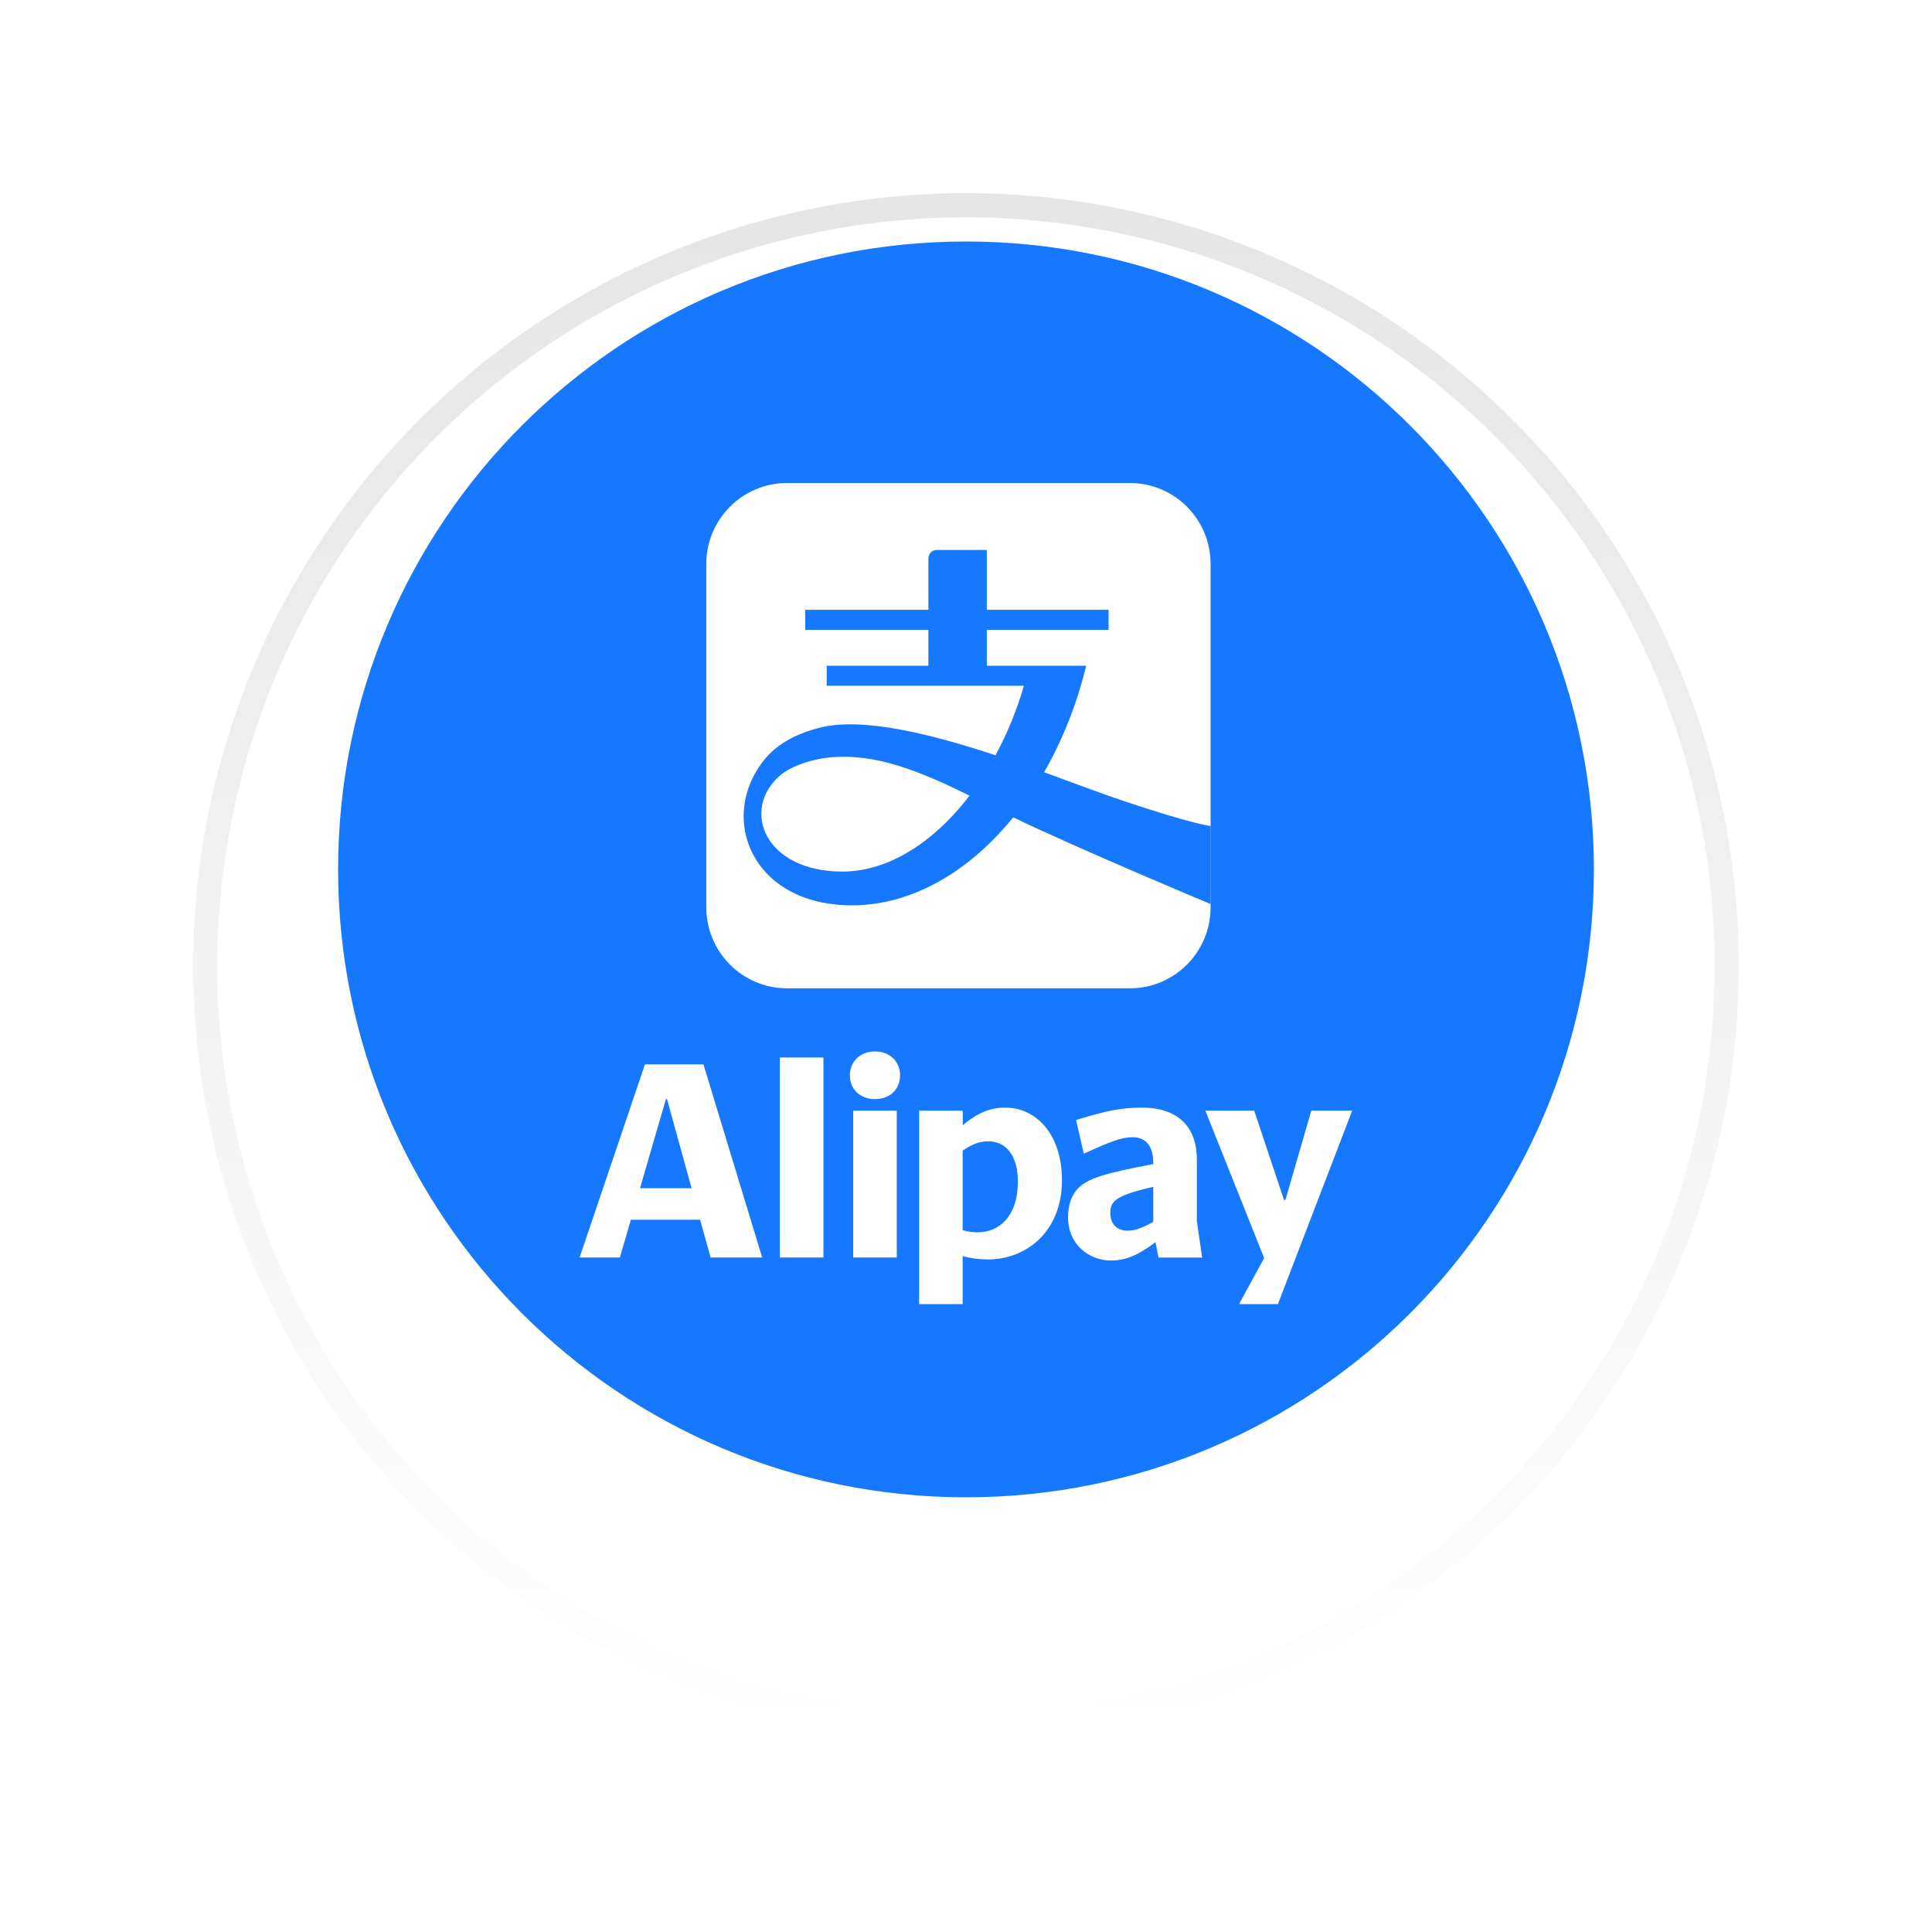 <svg width="40" height="40" viewBox="0 0 40 40" fill="none" xmlns="http://www.w3.org/2000/svg">
<g filter="url(#filter0_d_5634_11536)">
<circle cx="20" cy="18" r="16" fill="white"/>
<circle cx="20" cy="18" r="15.75" stroke="url(#paint0_linear_5634_11536)" stroke-opacity="0.1" stroke-width="0.5"/>
</g>
<path d="M20 31C27.18 31 33 25.18 33 18C33 10.82 27.18 5 20 5C12.82 5 7 10.82 7 18C7 25.18 12.82 31 20 31Z" fill="#1677FF"/>
<path d="M23.392 10H16.296C15.372 10 14.623 10.75 14.623 11.676V18.786C14.623 19.711 15.372 20.462 16.296 20.462H23.392C24.316 20.462 25.064 19.711 25.064 18.786V11.676C25.064 10.75 24.316 10 23.392 10Z" fill="white"/>
<path d="M17.445 18.045C15.821 18.045 15.341 16.763 16.143 16.062C16.411 15.825 16.901 15.709 17.162 15.683C18.126 15.588 19.02 15.957 20.074 16.472C19.333 17.44 18.389 18.045 17.445 18.045ZM23.22 16.569C22.802 16.429 22.242 16.215 21.617 15.988C21.992 15.335 22.292 14.591 22.488 13.783H20.431V13.04H22.952V12.625H20.431V11.387H19.402C19.221 11.387 19.221 11.566 19.221 11.566V12.625H16.672V13.04H19.221V13.783H17.116V14.197H21.199C21.055 14.697 20.858 15.179 20.611 15.637C19.286 15.199 17.872 14.844 16.984 15.063C16.416 15.203 16.05 15.453 15.836 15.715C14.849 16.918 15.557 18.744 17.64 18.744C18.871 18.744 20.058 18.056 20.977 16.922C22.349 17.583 25.065 18.718 25.065 18.718V17.101C25.065 17.101 24.724 17.074 23.22 16.569Z" fill="#1677FF"/>
<path d="M17.596 22.263C17.596 22.558 17.813 22.756 18.116 22.756C18.419 22.756 18.635 22.558 18.635 22.263C18.635 21.974 18.418 21.769 18.116 21.769C17.813 21.769 17.596 21.974 17.596 22.263Z" fill="white"/>
<path d="M16.146 26.035H17.048V21.894H16.146V26.035ZM13.251 24.6L13.787 22.756H13.81L14.318 24.6H13.251ZM14.564 22.036H13.353L12 26.035H12.834L13.062 25.253H14.495L14.712 26.035H15.78L14.564 22.036ZM17.664 26.035H18.567V22.995H17.664V26.035ZM27.994 23L28 22.995H27.149L26.613 24.844H26.584L25.967 22.995H24.956L26.173 26.047L25.665 26.977V27H26.458L27.994 23ZM20.24 25.514C20.135 25.515 20.031 25.5 19.931 25.468V23.823C20.12 23.692 20.274 23.63 20.468 23.63C20.805 23.63 21.074 23.897 21.074 24.464C21.074 25.19 20.68 25.514 20.24 25.514ZM20.811 22.932C20.48 22.932 20.223 23.057 19.932 23.295V22.995H19.029V27H19.931V26.007C20.103 26.052 20.263 26.075 20.457 26.075C21.262 26.075 21.987 25.485 21.987 24.436C21.987 23.494 21.462 22.932 20.811 22.932ZM23.877 25.298C23.637 25.428 23.5 25.48 23.341 25.48C23.124 25.48 22.987 25.338 22.987 25.111C22.987 25.026 23.004 24.941 23.072 24.872C23.181 24.765 23.392 24.685 23.877 24.572V25.298ZM24.779 25.275V24.005C24.779 23.312 24.369 22.932 23.643 22.932C23.181 22.932 22.861 23.012 22.279 23.188L22.438 23.885C22.969 23.647 23.204 23.545 23.449 23.545C23.746 23.545 23.877 23.755 23.877 24.078V24.101C22.844 24.294 22.524 24.402 22.324 24.6C22.176 24.748 22.113 24.957 22.113 25.201C22.113 25.786 22.57 26.098 22.998 26.098C23.318 26.098 23.575 25.979 23.923 25.718L23.986 26.036H24.888L24.779 25.275Z" fill="white"/>
<defs>
<filter id="filter0_d_5634_11536" x="0" y="0" width="40" height="40" filterUnits="userSpaceOnUse" color-interpolation-filters="sRGB">
<feFlood flood-opacity="0" result="BackgroundImageFix"/>
<feColorMatrix in="SourceAlpha" type="matrix" values="0 0 0 0 0 0 0 0 0 0 0 0 0 0 0 0 0 0 127 0" result="hardAlpha"/>
<feOffset dy="2"/>
<feGaussianBlur stdDeviation="2"/>
<feComposite in2="hardAlpha" operator="out"/>
<feColorMatrix type="matrix" values="0 0 0 0 0 0 0 0 0 0 0 0 0 0 0 0 0 0 0.08 0"/>
<feBlend mode="normal" in2="BackgroundImageFix" result="effect1_dropShadow_5634_11536"/>
<feBlend mode="normal" in="SourceGraphic" in2="effect1_dropShadow_5634_11536" result="shape"/>
</filter>
<linearGradient id="paint0_linear_5634_11536" x1="20" y1="2" x2="20" y2="34" gradientUnits="userSpaceOnUse">
<stop/>
<stop offset="1" stop-opacity="0"/>
</linearGradient>
</defs>
</svg>
